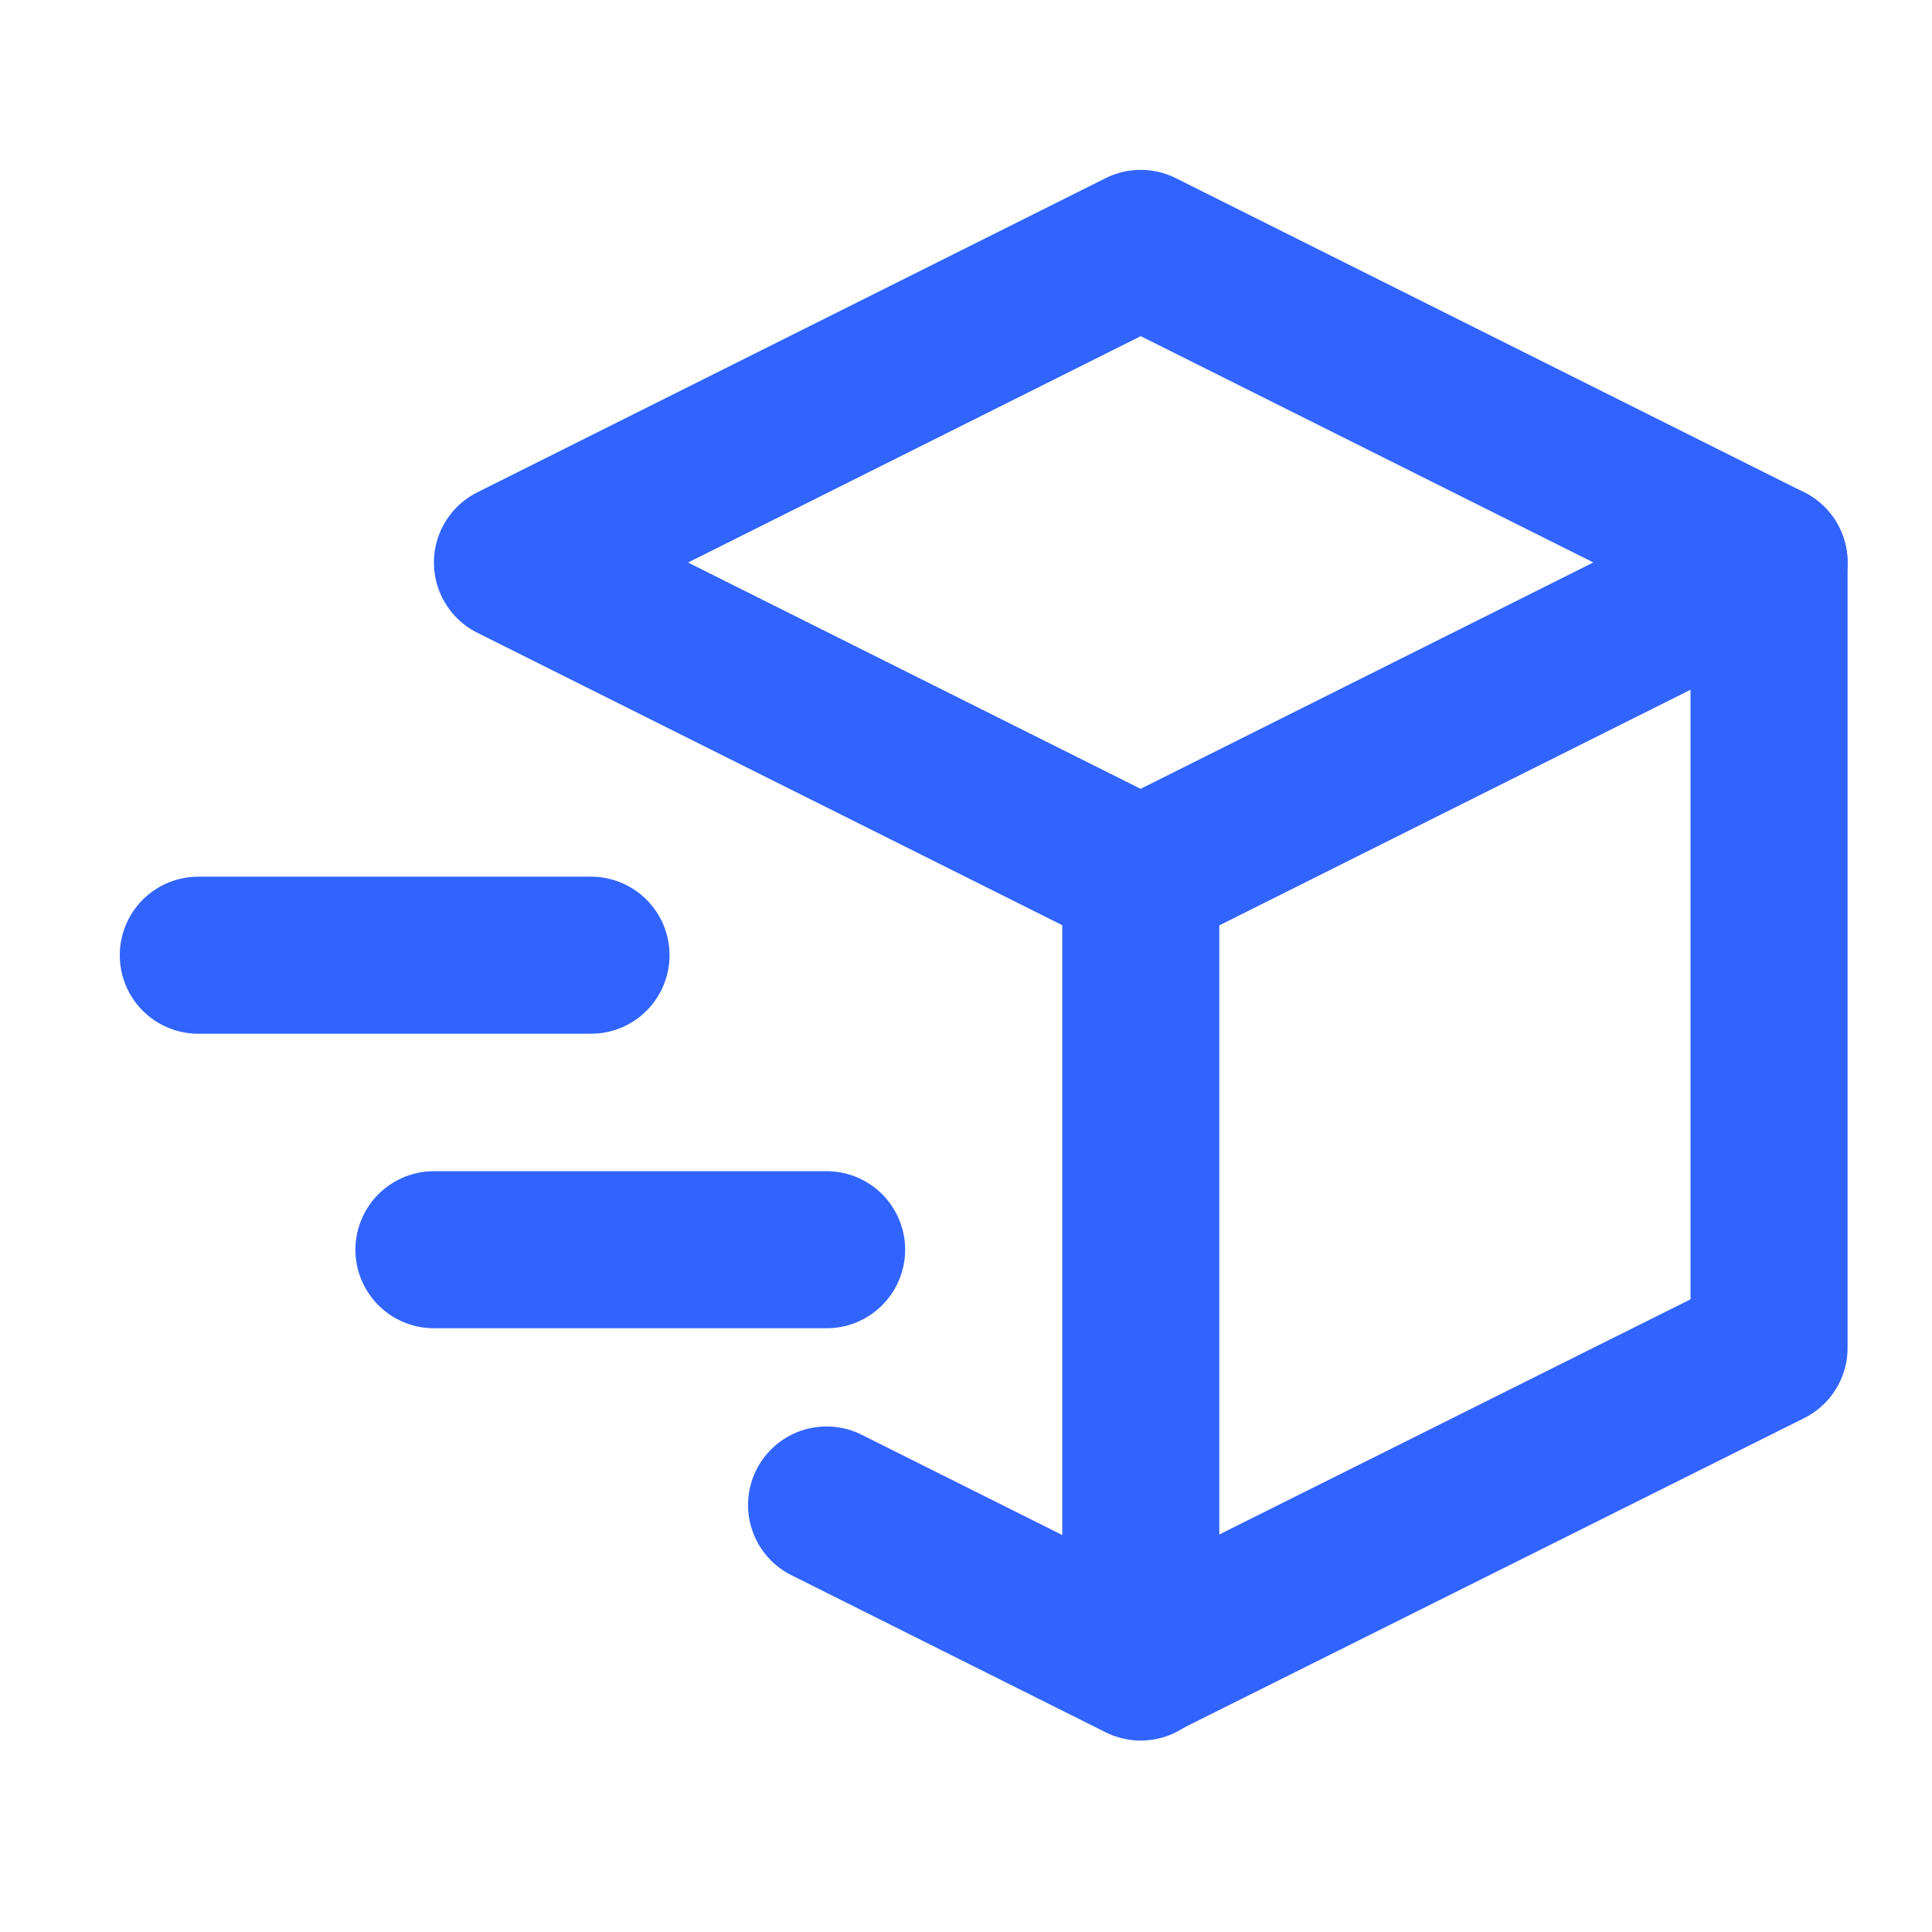 <svg xmlns="http://www.w3.org/2000/svg" fill="none" viewBox="0 0 41 41" height="41" width="41">
<path stroke-linejoin="round" stroke-linecap="round" stroke-width="3.333" stroke="#3164FF" d="M37.542 11.938L24.208 5.271L10.875 11.938L24.208 18.604L37.542 11.938Z"></path>
<path stroke-linejoin="round" stroke-linecap="round" stroke-width="3.333" stroke="#3164FF" d="M24.208 35.271L17.541 31.938"></path>
<path stroke-linejoin="round" stroke-linecap="round" stroke-width="3.333" stroke="#3164FF" d="M24.209 35.258L37.542 28.604L37.542 11.938L24.209 18.605L24.209 35.258Z"></path>
<path stroke-linecap="round" stroke-width="3.333" stroke="#3164FF" d="M4.208 20.271H12.542"></path>
<path stroke-linecap="round" stroke-width="3.333" stroke="#3164FF" d="M9.209 26.521H17.542"></path>
</svg>
